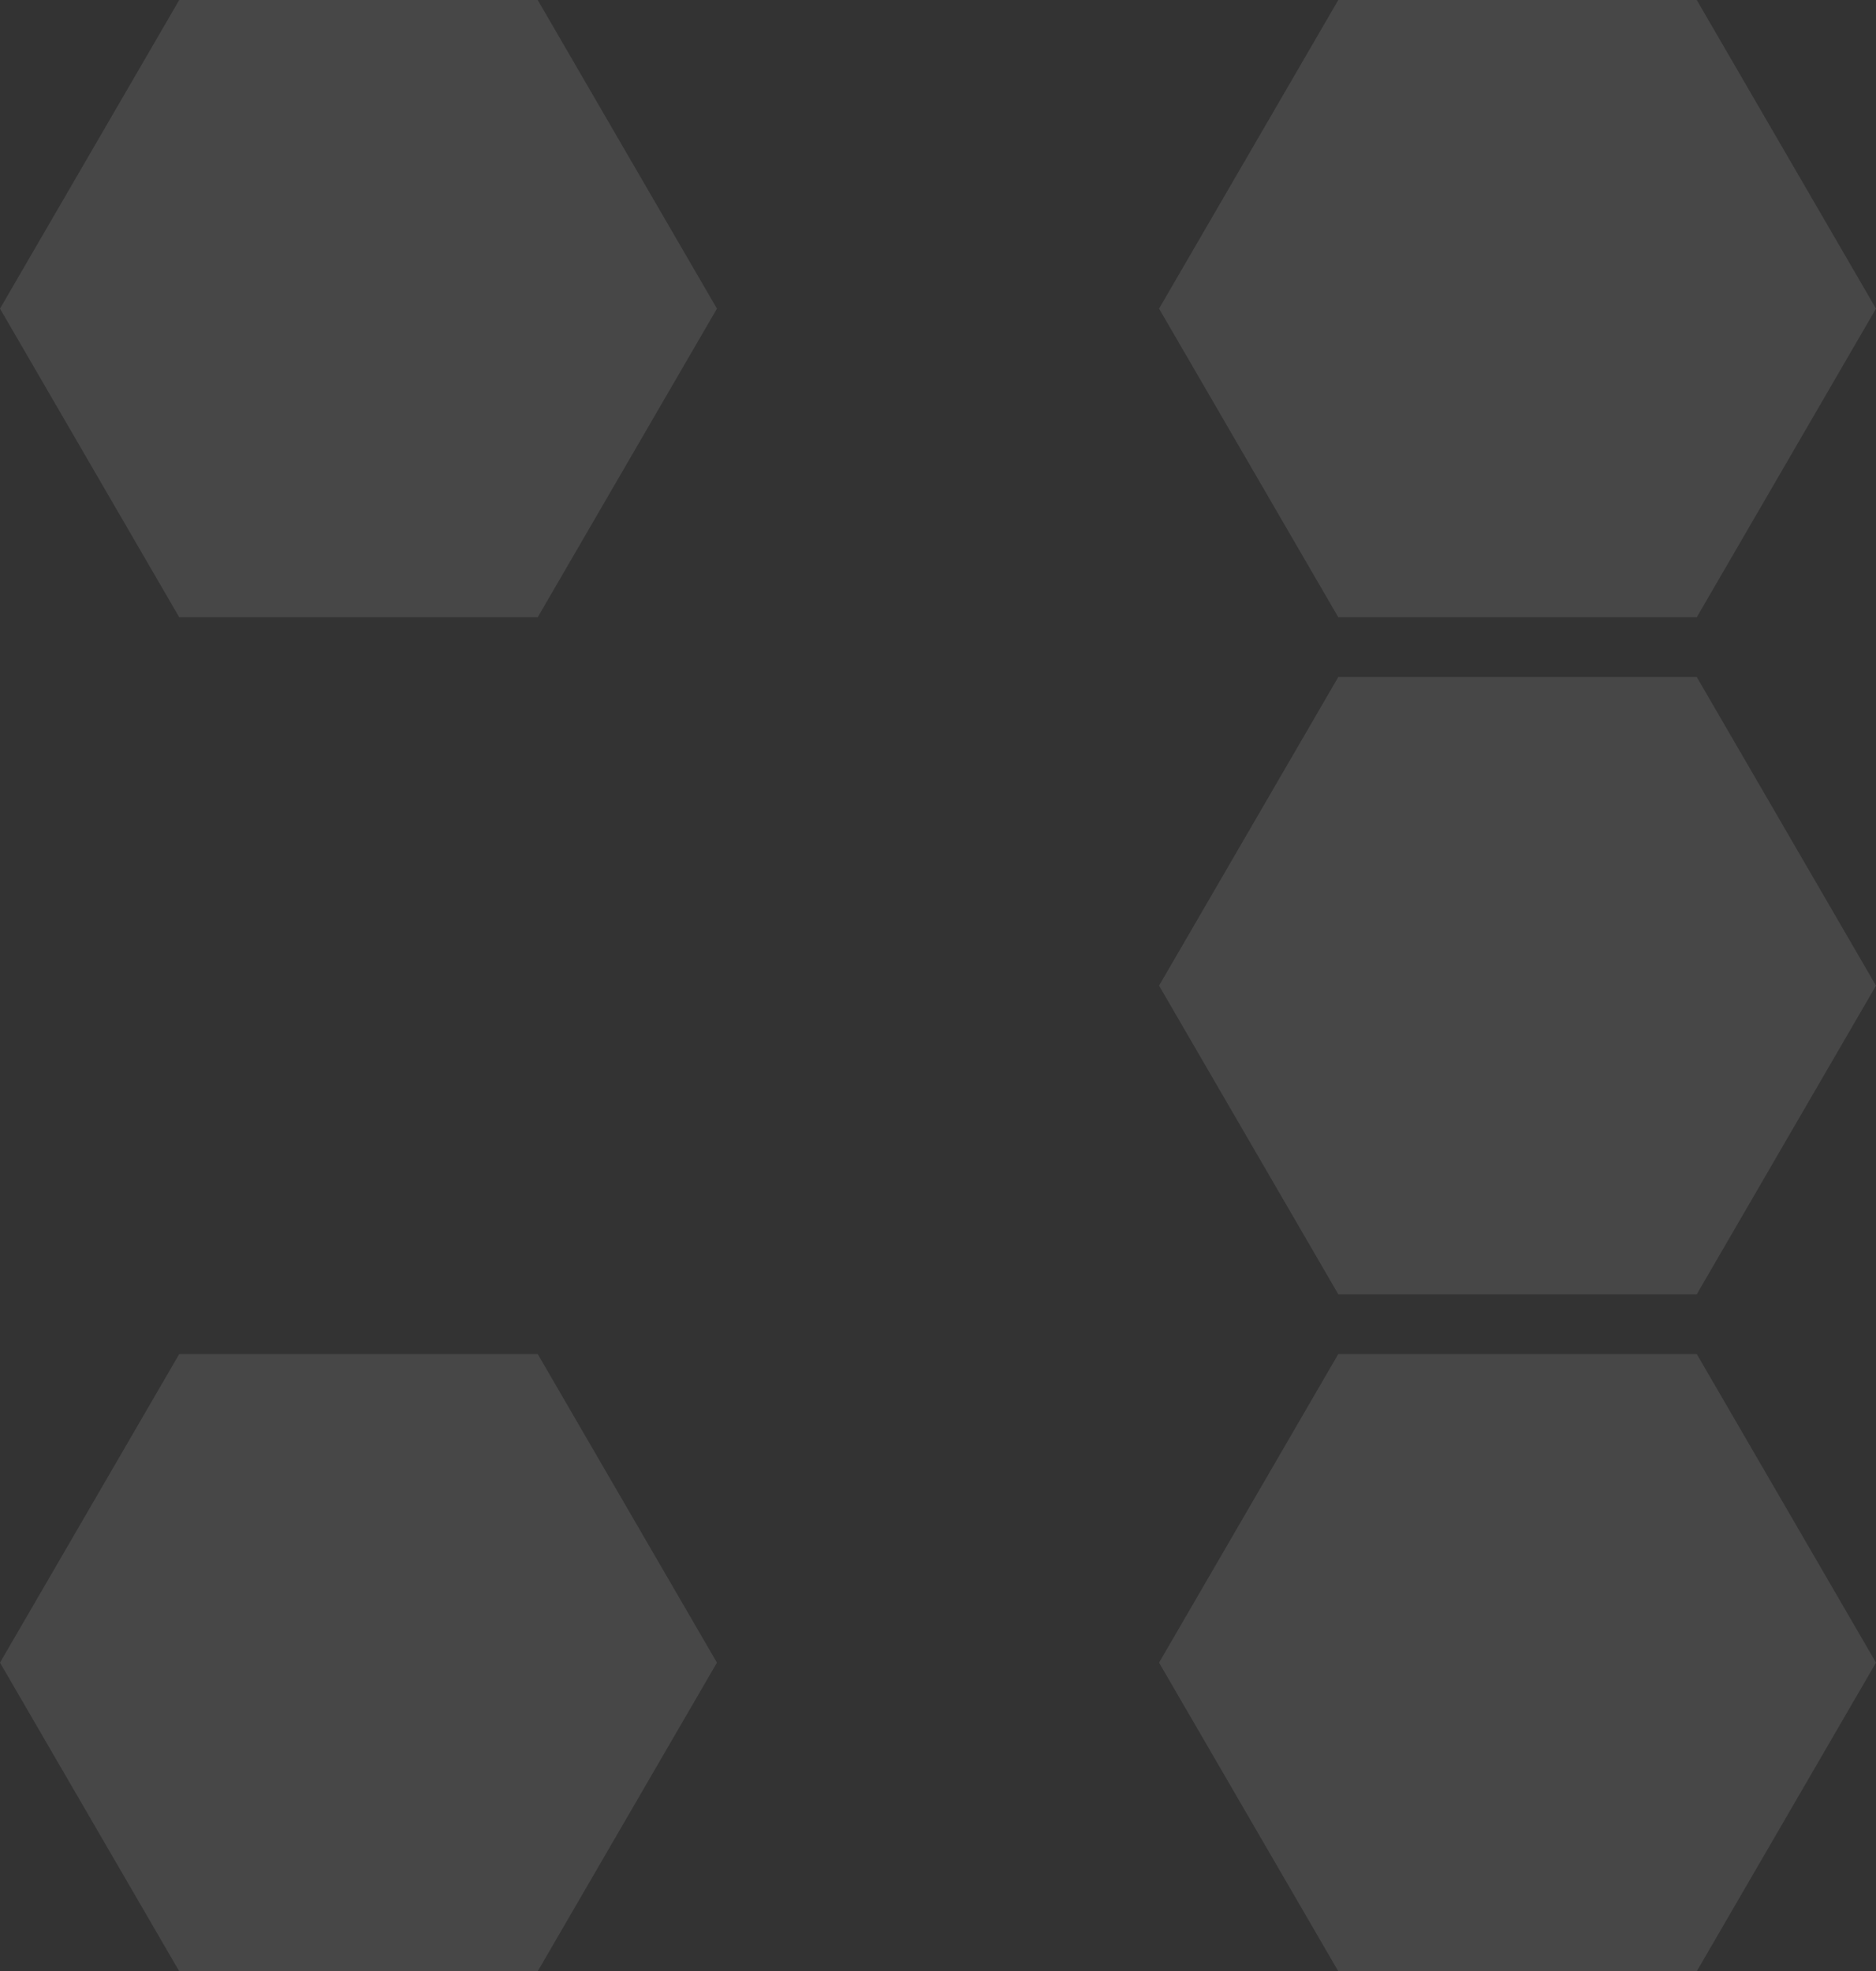 <svg xmlns="http://www.w3.org/2000/svg" width="942" height="990" viewBox="0 0 942 990">
  <rect x="0" y="0" width="942" height="990" fill="#333333" stroke="none"/>
  <g id="Hexes" transform="translate(-706 -3062)" opacity="0.1">
    <path id="hex" d="M270,0H90L0,155,90,310H270l90-155Z" transform="translate(1288 3742)" fill="#fff"/>
    <path id="hex-2" data-name="hex" d="M270,0H90L0,155,90,310H270l90-155Z" transform="translate(1288 3062)" fill="#fff"/>
    <path id="hex-3" data-name="hex" d="M270,0H90L0,155,90,310H270l90-155Z" transform="translate(1288 3402)" fill="#fff"/>
    <path id="hex-4" data-name="hex" d="M270,0H90L0,155,90,310H270l90-155Z" transform="translate(706 3742)" fill="#fff"/>
    <path id="hex-5" data-name="hex" d="M270,0H90L0,155,90,310H270l90-155Z" transform="translate(706 3062)" fill="#fff"/>
  </g>
</svg>
